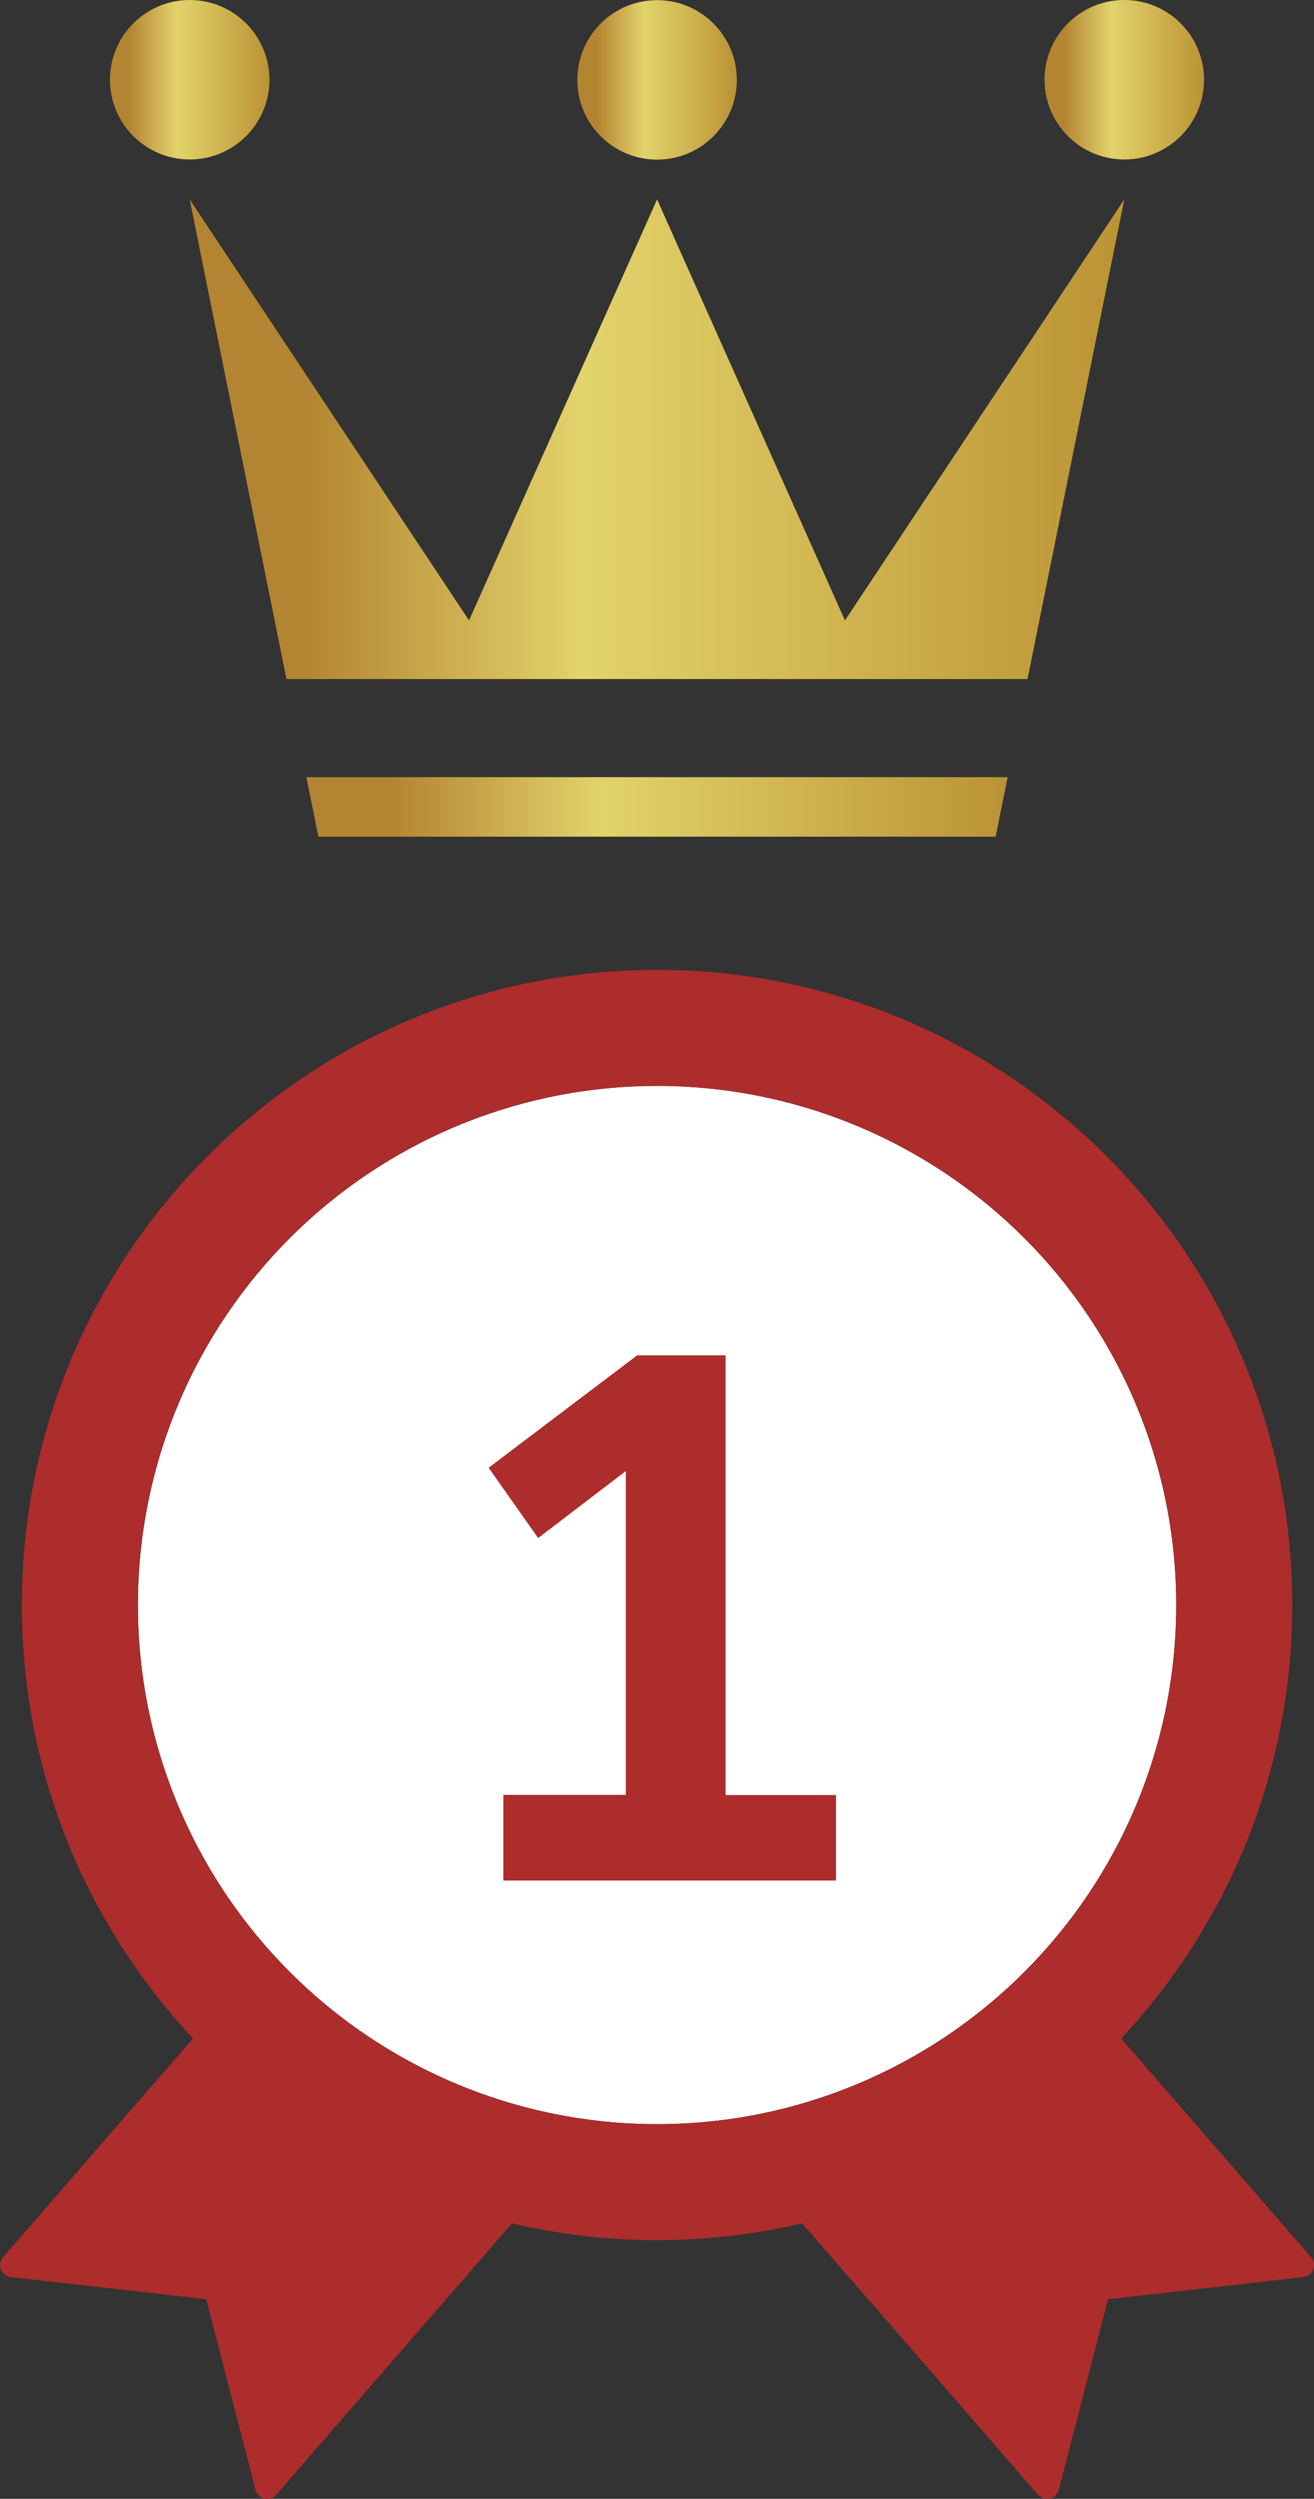 <?xml version="1.0" encoding="UTF-8"?>
<svg id="_レイヤー_2" data-name="レイヤー 2" xmlns="http://www.w3.org/2000/svg" xmlns:xlink="http://www.w3.org/1999/xlink" viewBox="0 0 86.51 164.53">
  <rect x="0" y="0" width="86.51" height="164.53" fill="#333333" stroke="none"/>
  <defs>
    <style>
      .cls-1 {
        fill: url(#_名称未設定グラデーション_2);
      }

      .cls-1, .cls-2, .cls-3, .cls-4, .cls-5, .cls-6, .cls-7 {
        stroke-width: 0px;
      }

      .cls-2 {
        fill: url(#_名称未設定グラデーション_2-4);
      }

      .cls-3 {
        fill: #ad2c2c;
      }

      .cls-4 {
        fill: url(#_名称未設定グラデーション_2-3);
      }

      .cls-5 {
        fill: url(#_名称未設定グラデーション_2-2);
      }

      .cls-6 {
        fill: #fff;
      }

      .cls-7 {
        fill: url(#_名称未設定グラデーション_2-5);
      }
    </style>
    <linearGradient id="_名称未設定グラデーション_2" data-name="名称未設定グラデーション 2" x1="12.49" y1="28.92" x2="74.02" y2="28.92" gradientUnits="userSpaceOnUse">
      <stop offset=".12" stop-color="#b38431"/>
      <stop offset=".42" stop-color="#e2d36b"/>
      <stop offset="1" stop-color="#bb9334"/>
    </linearGradient>
    <linearGradient id="_名称未設定グラデーション_2-2" data-name="名称未設定グラデーション 2" x1="38" y1="5.25" x2="48.51" y2="5.25" xlink:href="#_名称未設定グラデーション_2"/>
    <linearGradient id="_名称未設定グラデーション_2-3" data-name="名称未設定グラデーション 2" x1="7.23" y1="5.25" x2="17.74" y2="5.25" xlink:href="#_名称未設定グラデーション_2"/>
    <linearGradient id="_名称未設定グラデーション_2-4" data-name="名称未設定グラデーション 2" x1="20.17" y1="53.13" x2="66.34" y2="53.13" xlink:href="#_名称未設定グラデーション_2"/>
    <linearGradient id="_名称未設定グラデーション_2-5" data-name="名称未設定グラデーション 2" x1="68.77" y1="5.25" x2="79.28" y2="5.25" xlink:href="#_名称未設定グラデーション_2"/>
  </defs>
  <g id="text">
    <g>
      <g>
        <polygon class="cls-1" points="18.86 44.71 67.65 44.71 74.02 13.13 55.63 40.85 43.26 13.13 30.88 40.85 12.49 13.13 18.86 44.71"/>
        <path class="cls-5" d="m43.26,10.51c2.9,0,5.25-2.35,5.25-5.25s-2.35-5.25-5.25-5.25-5.25,2.35-5.25,5.25,2.35,5.25,5.25,5.25Z"/>
        <path class="cls-4" d="m17.74,5.25c0-2.9-2.35-5.25-5.25-5.25s-5.25,2.35-5.25,5.25,2.35,5.25,5.25,5.25,5.25-2.35,5.25-5.25Z"/>
        <polygon class="cls-2" points="20.96 55.09 65.55 55.09 66.34 51.17 20.17 51.17 20.96 55.09"/>
        <circle class="cls-7" cx="74.02" cy="5.25" r="5.25"/>
      </g>
      <circle class="cls-6" cx="43.26" cy="105.68" r="34.18" transform="translate(-37.15 24.6) rotate(-22.5)"/>
      <path class="cls-3" d="m86.46,149.43c-.11.28-.36.47-.65.5l-12.86,1.46-3.24,12.54c-.07.29-.3.51-.59.58-.06.01-.12.02-.18.02-.23,0-.45-.1-.6-.27l-15.53-17.87c-3.07.72-6.26,1.11-9.55,1.11s-6.48-.39-9.55-1.11l-15.52,17.87c-.15.18-.37.27-.6.27-.06,0-.12,0-.18-.02-.29-.07-.51-.29-.59-.58l-3.24-12.54-12.87-1.46c-.29-.03-.54-.23-.65-.5-.11-.28-.05-.59.14-.81l12.51-14.4c-6.99-7.47-11.27-17.5-11.27-28.54,0-23.1,18.72-41.82,41.82-41.82s41.82,18.72,41.82,41.82c0,11.04-4.28,21.07-11.27,28.54l12.51,14.4c.19.22.25.54.14.81Zm-43.2-77.93c-18.88,0-34.18,15.3-34.18,34.18s15.3,34.18,34.18,34.18,34.18-15.3,34.18-34.18-15.3-34.18-34.18-34.18Z"/>
      <path class="cls-3" d="m55.04,123.82h-21.9v-5.64h8.06v-21.32l-5.77,4.41-3.26-4.63,9.78-7.4h5.82v28.95h7.27v5.64Z"/>
    </g>
  </g>
</svg>